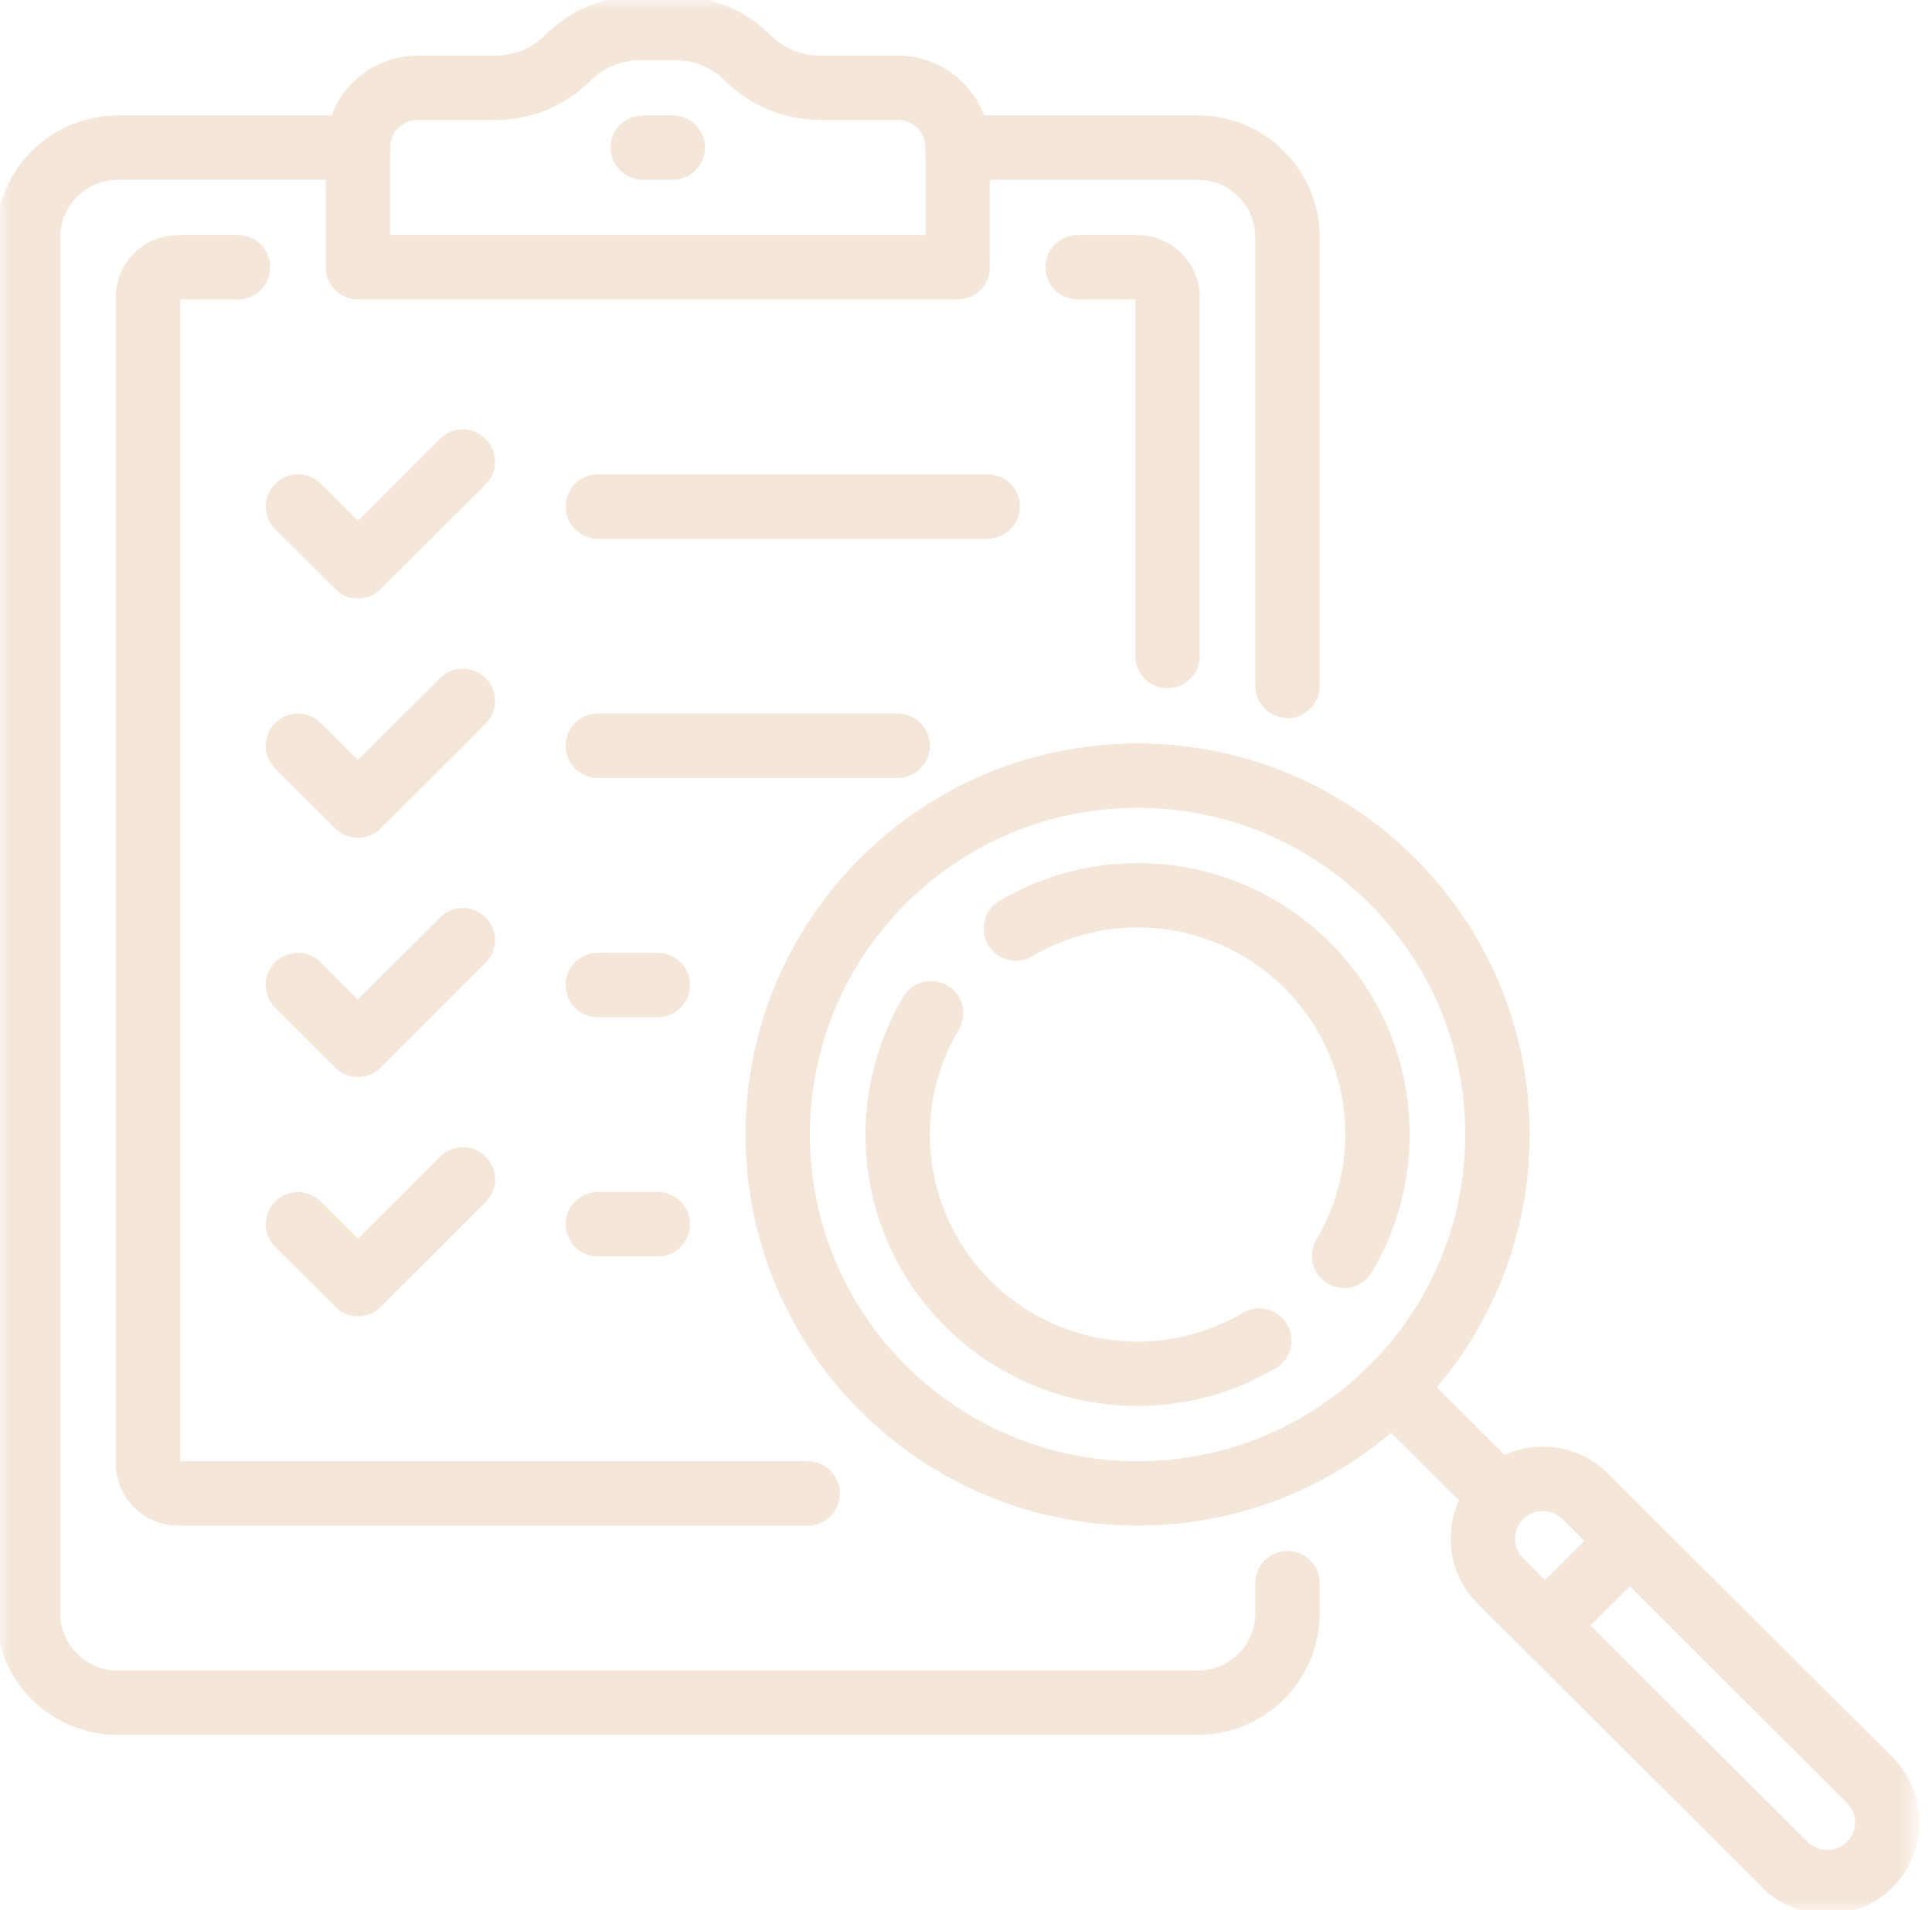 <svg width="90" height="89" viewBox="0 0 90 89" fill="none" xmlns="http://www.w3.org/2000/svg">
<mask id="mask0_17_366" style="mask-type:luminance" maskUnits="userSpaceOnUse" x="0" y="0" width="90" height="89">
<path d="M0 0H89.224V89H0V0Z" fill="white"/>
</mask>
<g mask="url(#mask0_17_366)">
<path d="M69.757 52.861C69.757 62.095 62.252 69.582 52.994 69.582C43.736 69.582 36.23 62.095 36.23 52.861C36.23 43.626 43.736 36.139 52.994 36.139C62.252 36.139 69.757 43.626 69.757 52.861Z" stroke="#F5E6DA" stroke-width="3" stroke-miterlimit="10" stroke-linecap="round" stroke-linejoin="round"/>
<path d="M87.099 86.88C86.008 87.968 84.239 87.968 83.148 86.88L69.897 73.663C68.806 72.575 68.806 70.81 69.897 69.722C70.988 68.633 72.757 68.633 73.848 69.722L87.099 82.939C88.19 84.027 88.19 85.792 87.099 86.88Z" stroke="#F5E6DA" stroke-width="3" stroke-miterlimit="10" stroke-linecap="round" stroke-linejoin="round"/>
<path d="M65.043 64.879L69.757 69.582" stroke="#F5E6DA" stroke-width="3" stroke-miterlimit="10" stroke-linecap="round" stroke-linejoin="round"/>
<path d="M72.551 75.155L75.345 72.368" stroke="#F5E6DA" stroke-width="3" stroke-miterlimit="10" stroke-linecap="round" stroke-linejoin="round"/>
<path d="M62.613 58.515C63.595 56.855 64.169 54.927 64.169 52.861C64.169 46.704 59.166 41.713 52.994 41.713C50.922 41.713 48.989 42.285 47.325 43.265" stroke="#F5E6DA" stroke-width="3" stroke-miterlimit="10" stroke-linecap="round" stroke-linejoin="round"/>
<path d="M43.374 47.206C42.392 48.866 41.818 50.794 41.818 52.86C41.818 59.017 46.822 64.008 52.994 64.008C55.065 64.008 56.999 63.436 58.662 62.456" stroke="#F5E6DA" stroke-width="3" stroke-miterlimit="10" stroke-linecap="round" stroke-linejoin="round"/>
<path d="M59.978 73.763V75.156C59.978 77.464 58.102 79.336 55.788 79.336H5.498C3.183 79.336 1.307 77.464 1.307 75.156V11.058C1.307 8.749 3.183 6.878 5.498 6.878H16.673" stroke="#F5E6DA" stroke-width="3" stroke-miterlimit="10" stroke-linecap="round" stroke-linejoin="round"/>
<path d="M44.612 6.877H55.788C58.102 6.877 59.978 8.749 59.978 11.058V31.959" stroke="#F5E6DA" stroke-width="3" stroke-miterlimit="10" stroke-linecap="round" stroke-linejoin="round"/>
<path d="M34.835 2.699L34.832 2.695C33.938 1.804 32.727 1.304 31.463 1.304H29.822C28.558 1.304 27.347 1.804 26.453 2.695L26.45 2.699C25.557 3.59 24.345 4.091 23.082 4.091H19.467C17.924 4.091 16.673 5.338 16.673 6.878V12.451H44.612V6.878C44.612 5.338 43.361 4.091 41.818 4.091H38.204C36.94 4.091 35.728 3.59 34.835 2.699Z" stroke="#F5E6DA" stroke-width="3" stroke-miterlimit="10" stroke-linecap="round" stroke-linejoin="round"/>
<path d="M37.627 69.582H8.292C7.52 69.582 6.895 68.958 6.895 68.188V13.845C6.895 13.075 7.52 12.451 8.292 12.451H11.085" stroke="#F5E6DA" stroke-width="3" stroke-miterlimit="10" stroke-linecap="round" stroke-linejoin="round"/>
<path d="M50.2 12.451H52.994C53.765 12.451 54.391 13.075 54.391 13.845V30.565" stroke="#F5E6DA" stroke-width="3" stroke-miterlimit="10" stroke-linecap="round" stroke-linejoin="round"/>
<path d="M29.944 6.877H31.341" stroke="#F5E6DA" stroke-width="3" stroke-miterlimit="10" stroke-linecap="round" stroke-linejoin="round"/>
<path d="M13.879 23.598L16.673 26.385L21.562 21.508" stroke="#F5E6DA" stroke-width="3" stroke-miterlimit="10" stroke-linecap="round" stroke-linejoin="round"/>
<path d="M27.849 23.599H46.009" stroke="#F5E6DA" stroke-width="3" stroke-miterlimit="10" stroke-linecap="round" stroke-linejoin="round"/>
<path d="M13.879 34.746L16.673 37.533L21.562 32.656" stroke="#F5E6DA" stroke-width="3" stroke-miterlimit="10" stroke-linecap="round" stroke-linejoin="round"/>
<path d="M27.849 34.746H41.818" stroke="#F5E6DA" stroke-width="3" stroke-miterlimit="10" stroke-linecap="round" stroke-linejoin="round"/>
<path d="M13.879 45.893L16.673 48.68L21.562 43.803" stroke="#F5E6DA" stroke-width="3" stroke-miterlimit="10" stroke-linecap="round" stroke-linejoin="round"/>
<path d="M27.849 45.894H30.643" stroke="#F5E6DA" stroke-width="3" stroke-miterlimit="10" stroke-linecap="round" stroke-linejoin="round"/>
<path d="M13.879 57.041L16.673 59.828L21.562 54.951" stroke="#F5E6DA" stroke-width="3" stroke-miterlimit="10" stroke-linecap="round" stroke-linejoin="round"/>
<path d="M27.849 57.041H30.643" stroke="#F5E6DA" stroke-width="3" stroke-miterlimit="10" stroke-linecap="round" stroke-linejoin="round"/>
</g>
</svg>
